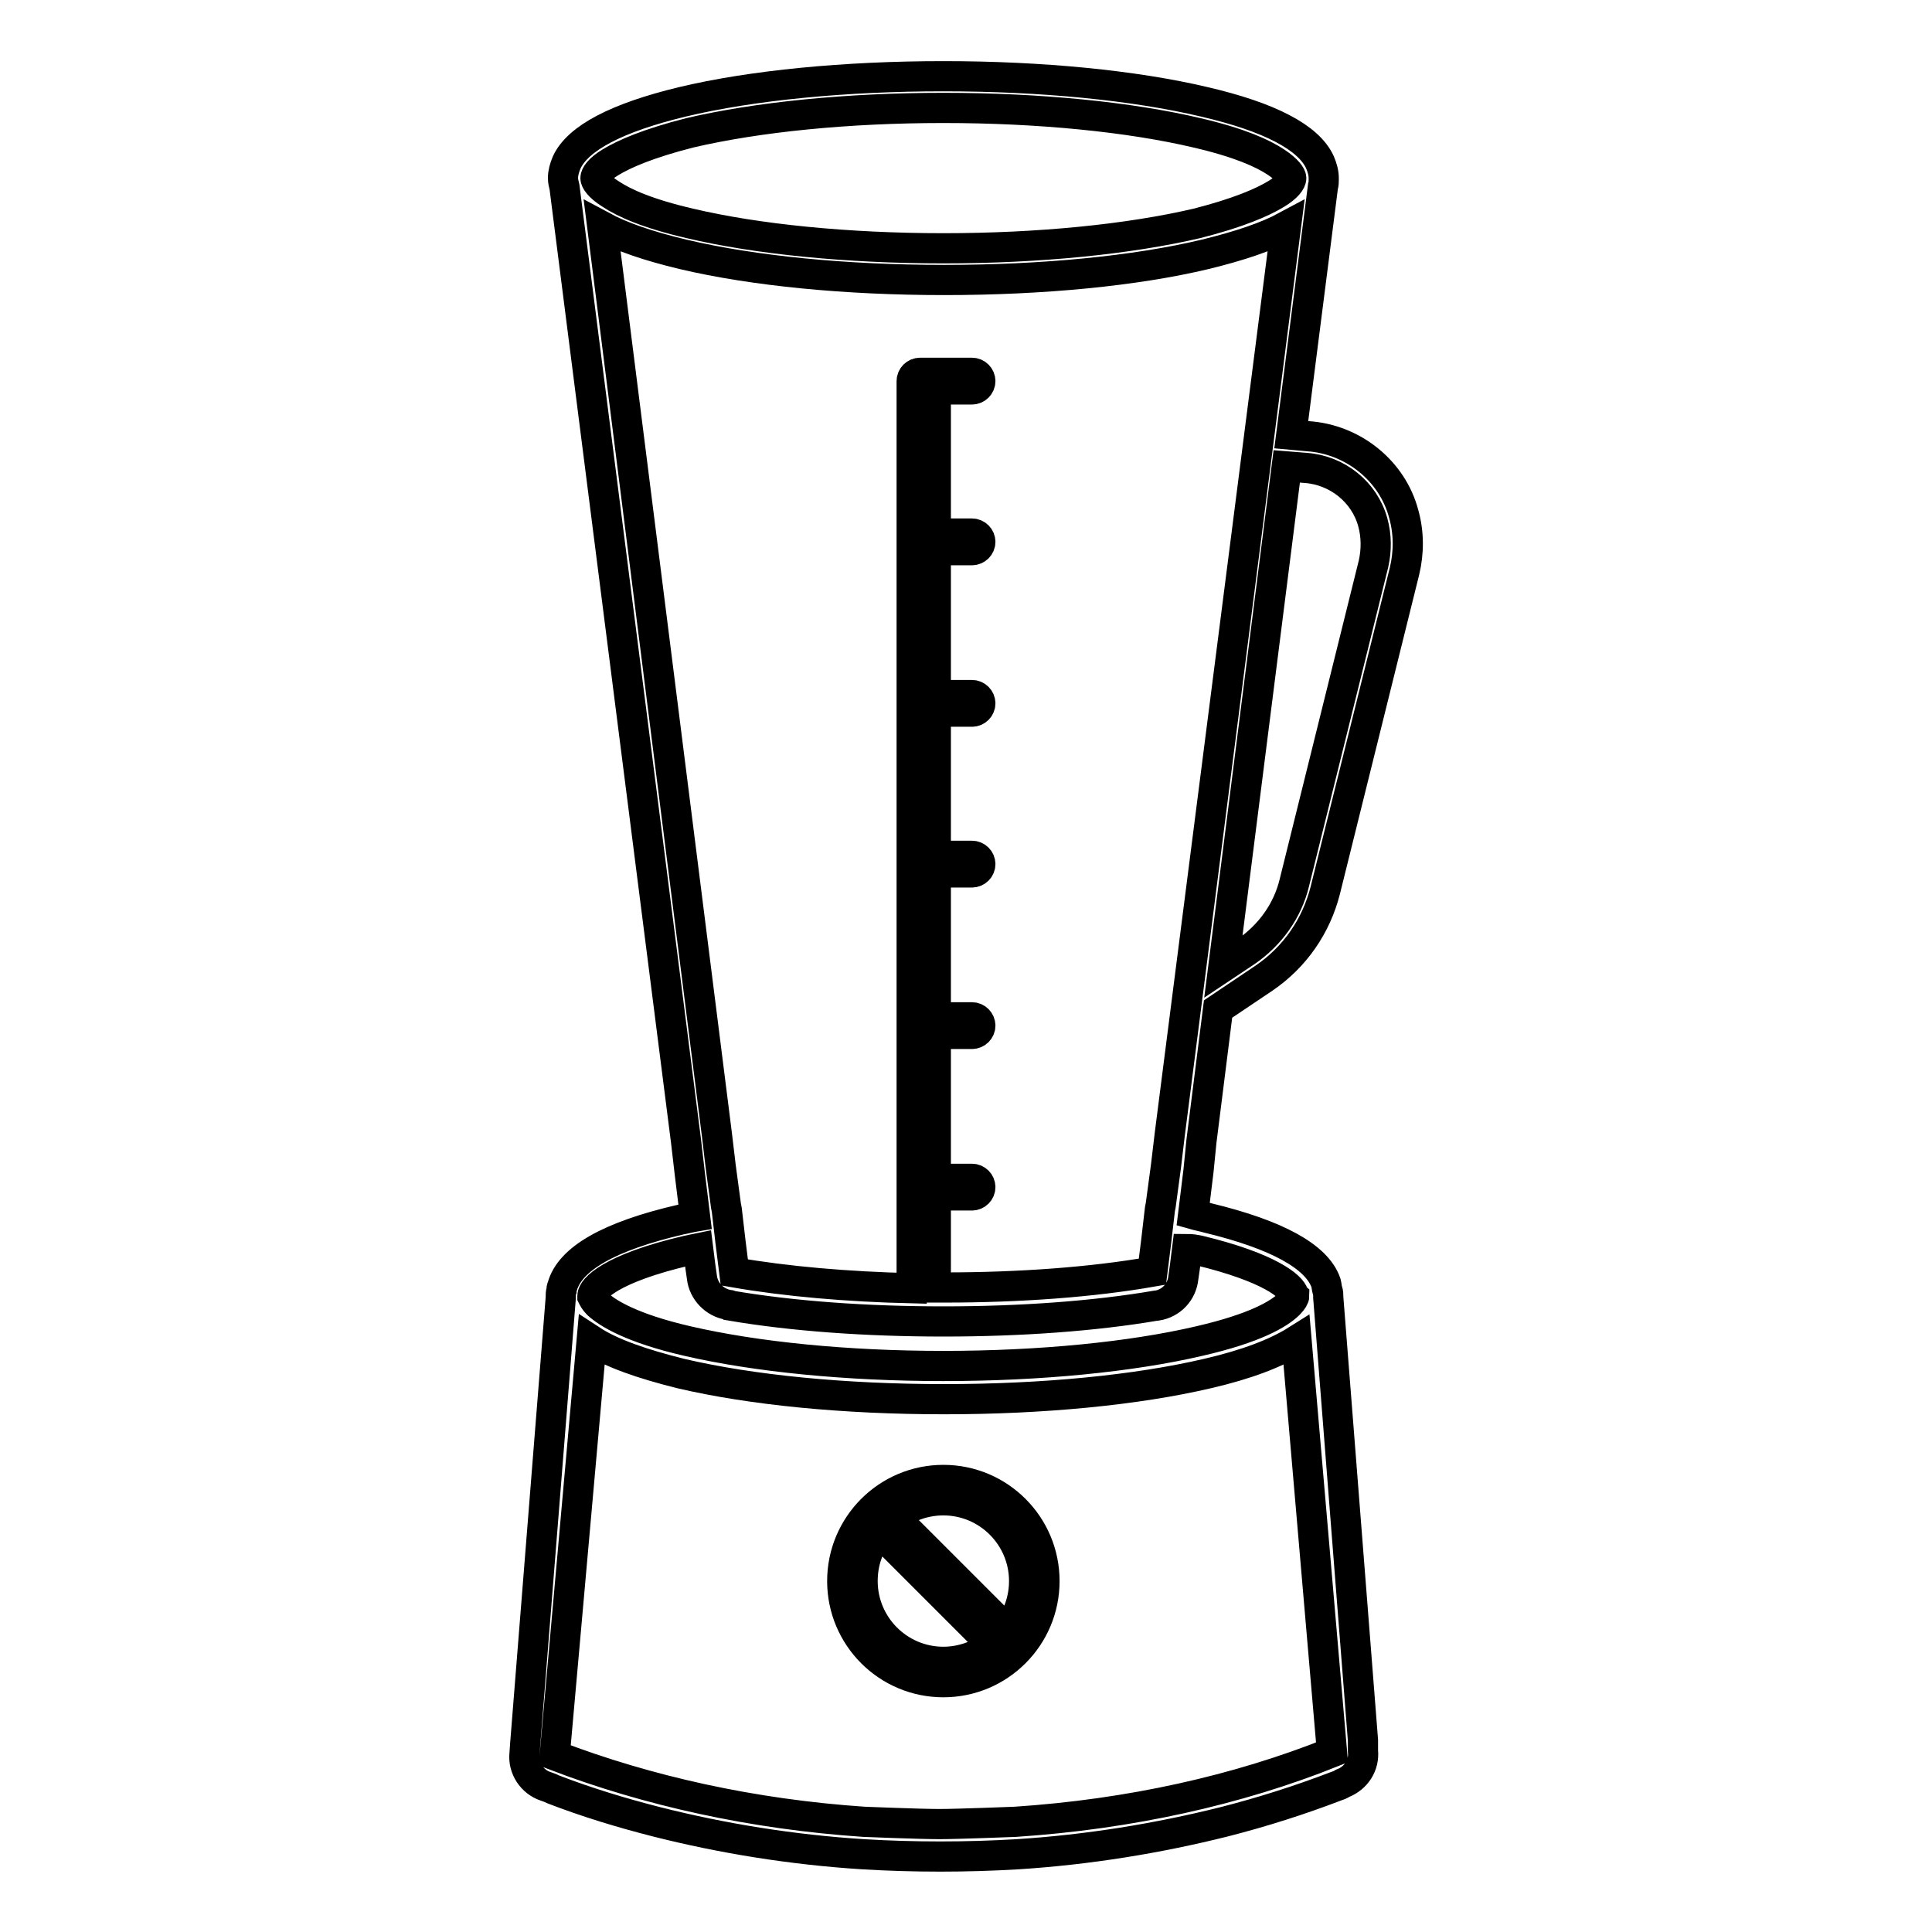 <?xml version="1.0" encoding="utf-8"?>
<!-- Svg Vector Icons : http://www.onlinewebfonts.com/icon -->
<!DOCTYPE svg PUBLIC "-//W3C//DTD SVG 1.1//EN" "http://www.w3.org/Graphics/SVG/1.1/DTD/svg11.dtd">
<svg version="1.1" xmlns="http://www.w3.org/2000/svg" xmlns:xlink="http://www.w3.org/1999/xlink" x="0px" y="0px" viewBox="0 0 256 256" enable-background="new 0 0 256 256" xml:space="preserve">
<g> <path stroke-width="4" fill-opacity="0" stroke="#000000"  d="M159.2,151.2l2.2-17.5l6.1-4.1c4.1-2.8,6.9-6.9,8.1-11.6l10.5-42.3c0.6-2.5,0.6-5.1-0.1-7.6 c-1.5-5.7-6.7-9.9-12.7-10.3l-2.2-0.2l4.2-32.9c0.1-0.3,0.1-0.6,0.1-0.9v-0.2c0-0.7-0.2-1.4-0.5-2.1c-1.5-3.3-6.7-6-15.3-8 c-9.3-2.2-21.6-3.4-34.6-3.4s-25.4,1.2-34.6,3.4c-8.7,2.1-13.8,4.8-15.3,8c-0.3,0.7-0.5,1.4-0.5,2.1c0,0.4,0.1,0.8,0.2,1.2 l16.1,126.4l0.5,4.3l0.7,5.7c-0.6,0.1-1.3,0.3-1.9,0.4c-9.5,2.2-14.7,5.2-15.7,8.9c-0.1,0.2-0.1,0.3-0.1,0.5 c-0.1,0.3-0.1,0.6-0.1,1v0L69.6,231l-0.1,1.4c-0.2,1.9,1,3.7,2.8,4.3c0.3,0.1,0.6,0.2,1,0.4c4.4,1.7,9,3.1,13.7,4.3 c8.7,2.2,17.9,3.7,27.4,4.3c3.4,0.2,6.7,0.3,10.2,0.3c3.4,0,6.8-0.1,10.2-0.3c9.4-0.6,18.6-2.1,27.4-4.3c5.1-1.3,10.1-2.9,14.8-4.7 c0.3-0.1,0.6-0.2,0.9-0.4c1.8-0.7,2.9-2.4,2.7-4.3l0-1.4l-4.6-58.7v-0.1c0-0.3,0-0.5-0.1-0.8c-0.1-0.3-0.1-0.6-0.2-1 c-1.2-3.5-6.5-6.4-15.6-8.6c-0.7-0.2-1.3-0.3-2-0.5l0.7-5.7L159.2,151.2L159.2,151.2z M173,62c4.2,0.3,7.8,3.2,8.9,7.2 c0.5,1.8,0.5,3.7,0.1,5.5l-10.5,42.3c-0.9,3.7-3.2,6.9-6.4,9.1l-3,2l8.4-66.3L173,62L173,62z M78.9,23.6c0-0.4,0.5-1.2,2-2.1 c1.8-1.1,5-2.5,10.5-3.9c9-2.1,20.9-3.3,33.6-3.3c12.7,0,24.7,1.2,33.6,3.3c5.6,1.3,8.7,2.7,10.5,3.9c1.5,1,2,1.8,2,2.1 c0,0.4-0.5,1.2-2,2.1c-1.8,1.1-5,2.5-10.5,3.9c-9,2.1-20.9,3.3-33.6,3.3c-12.7,0-24.7-1.2-33.6-3.3c-5.6-1.3-8.7-2.7-10.5-3.9 C79.3,24.7,78.9,23.9,78.9,23.6z M176.5,232.2c-12.5,5-26.8,8.2-42,9.2c0,0-7.6,0.3-10,0.3c-2.6,0-10-0.3-10-0.3 c-14.8-1-28.7-4.1-41-8.8l4.9-55c2.6,1.7,6.6,3.1,11.8,4.4c9.4,2.2,21.7,3.4,34.9,3.4c13.1,0,25.5-1.2,34.9-3.4 c5.2-1.2,9.1-2.7,11.8-4.4L176.5,232.2L176.5,232.2z M158.9,165.7c9.5,2.3,12.2,4.8,12.5,5.8c0,0.1,0.1,0.2,0.1,0.2 c0,0.2-0.2,0.6-0.7,1.1c-1.3,1.3-4.5,3.2-11.9,4.9c-9,2.1-21.1,3.3-33.9,3.3c-12.8,0-24.8-1.2-33.9-3.3c-7.4-1.7-10.6-3.7-11.9-4.9 c-0.4-0.4-0.6-0.8-0.7-1v-0.1c0-0.9,2.3-3.6,12.6-6c0.5-0.1,0.9-0.2,1.4-0.3l0.3,2.4l0.2,1.4c0.2,1.9,1.7,3.4,3.5,3.7 c0.1,0,0.2,0,0.3,0.1c8.2,1.4,18,2.1,28.2,2.1c10.2,0,20-0.7,28.2-2.1c0.1,0,0.1,0,0.1,0c1.9-0.3,3.3-1.8,3.5-3.7l0.2-1.4l0.3-2.4 C157.9,165.5,158.4,165.6,158.9,165.7L158.9,165.7z M155,150.3l-0.5,4.2l-0.7,5.2l-0.1,0.5l-0.5,4.3l-0.5,4v0 c-8,1.4-17.6,2.1-27.6,2.1H124v-12.2h4.8c0.6,0,1.1-0.5,1.1-1.1c0-0.6-0.5-1.1-1.1-1.1H124v-19.2h4.8c0.6,0,1.1-0.5,1.1-1.1 c0-0.6-0.5-1.1-1.1-1.1H124v-19.2h4.8c0.6,0,1.1-0.5,1.1-1.1s-0.5-1.1-1.1-1.1H124V94.3h4.8c0.6,0,1.1-0.5,1.1-1.1 c0-0.6-0.5-1.1-1.1-1.1H124V72.9h4.8c0.6,0,1.1-0.5,1.1-1.1s-0.5-1.1-1.1-1.1H124V51.6h4.8c0.6,0,1.1-0.5,1.1-1.1 c0-0.6-0.5-1.1-1.1-1.1h-6.9c-0.6,0-1.1,0.5-1.1,1.1v120.2c-8.5-0.2-16.6-0.9-23.5-2.1l-0.5-4l-0.5-4.3l-0.1-0.5l-0.7-5.2l-0.5-4.2 L79.8,30c2.6,1.4,6.1,2.6,10.7,3.7c9.3,2.2,21.6,3.4,34.6,3.4c13.1,0,25.4-1.2,34.6-3.4c4.5-1.1,8.1-2.3,10.7-3.7L155,150.3z  M125,196.1c-7.4,0-13.4,6-13.4,13.4s6,13.4,13.4,13.4c7.4,0,13.4-6,13.4-13.4S132.4,196.1,125,196.1z M125,220.2 c-5.9,0-10.7-4.8-10.7-10.7c0-2.5,0.8-4.7,2.2-6.5l15,15C129.8,219.3,127.5,220.2,125,220.2z M133.5,216l-15-15 c1.8-1.4,4.1-2.2,6.5-2.2c5.9,0,10.7,4.8,10.7,10.7C135.7,211.9,134.9,214.2,133.5,216L133.5,216z"/></g>
</svg>